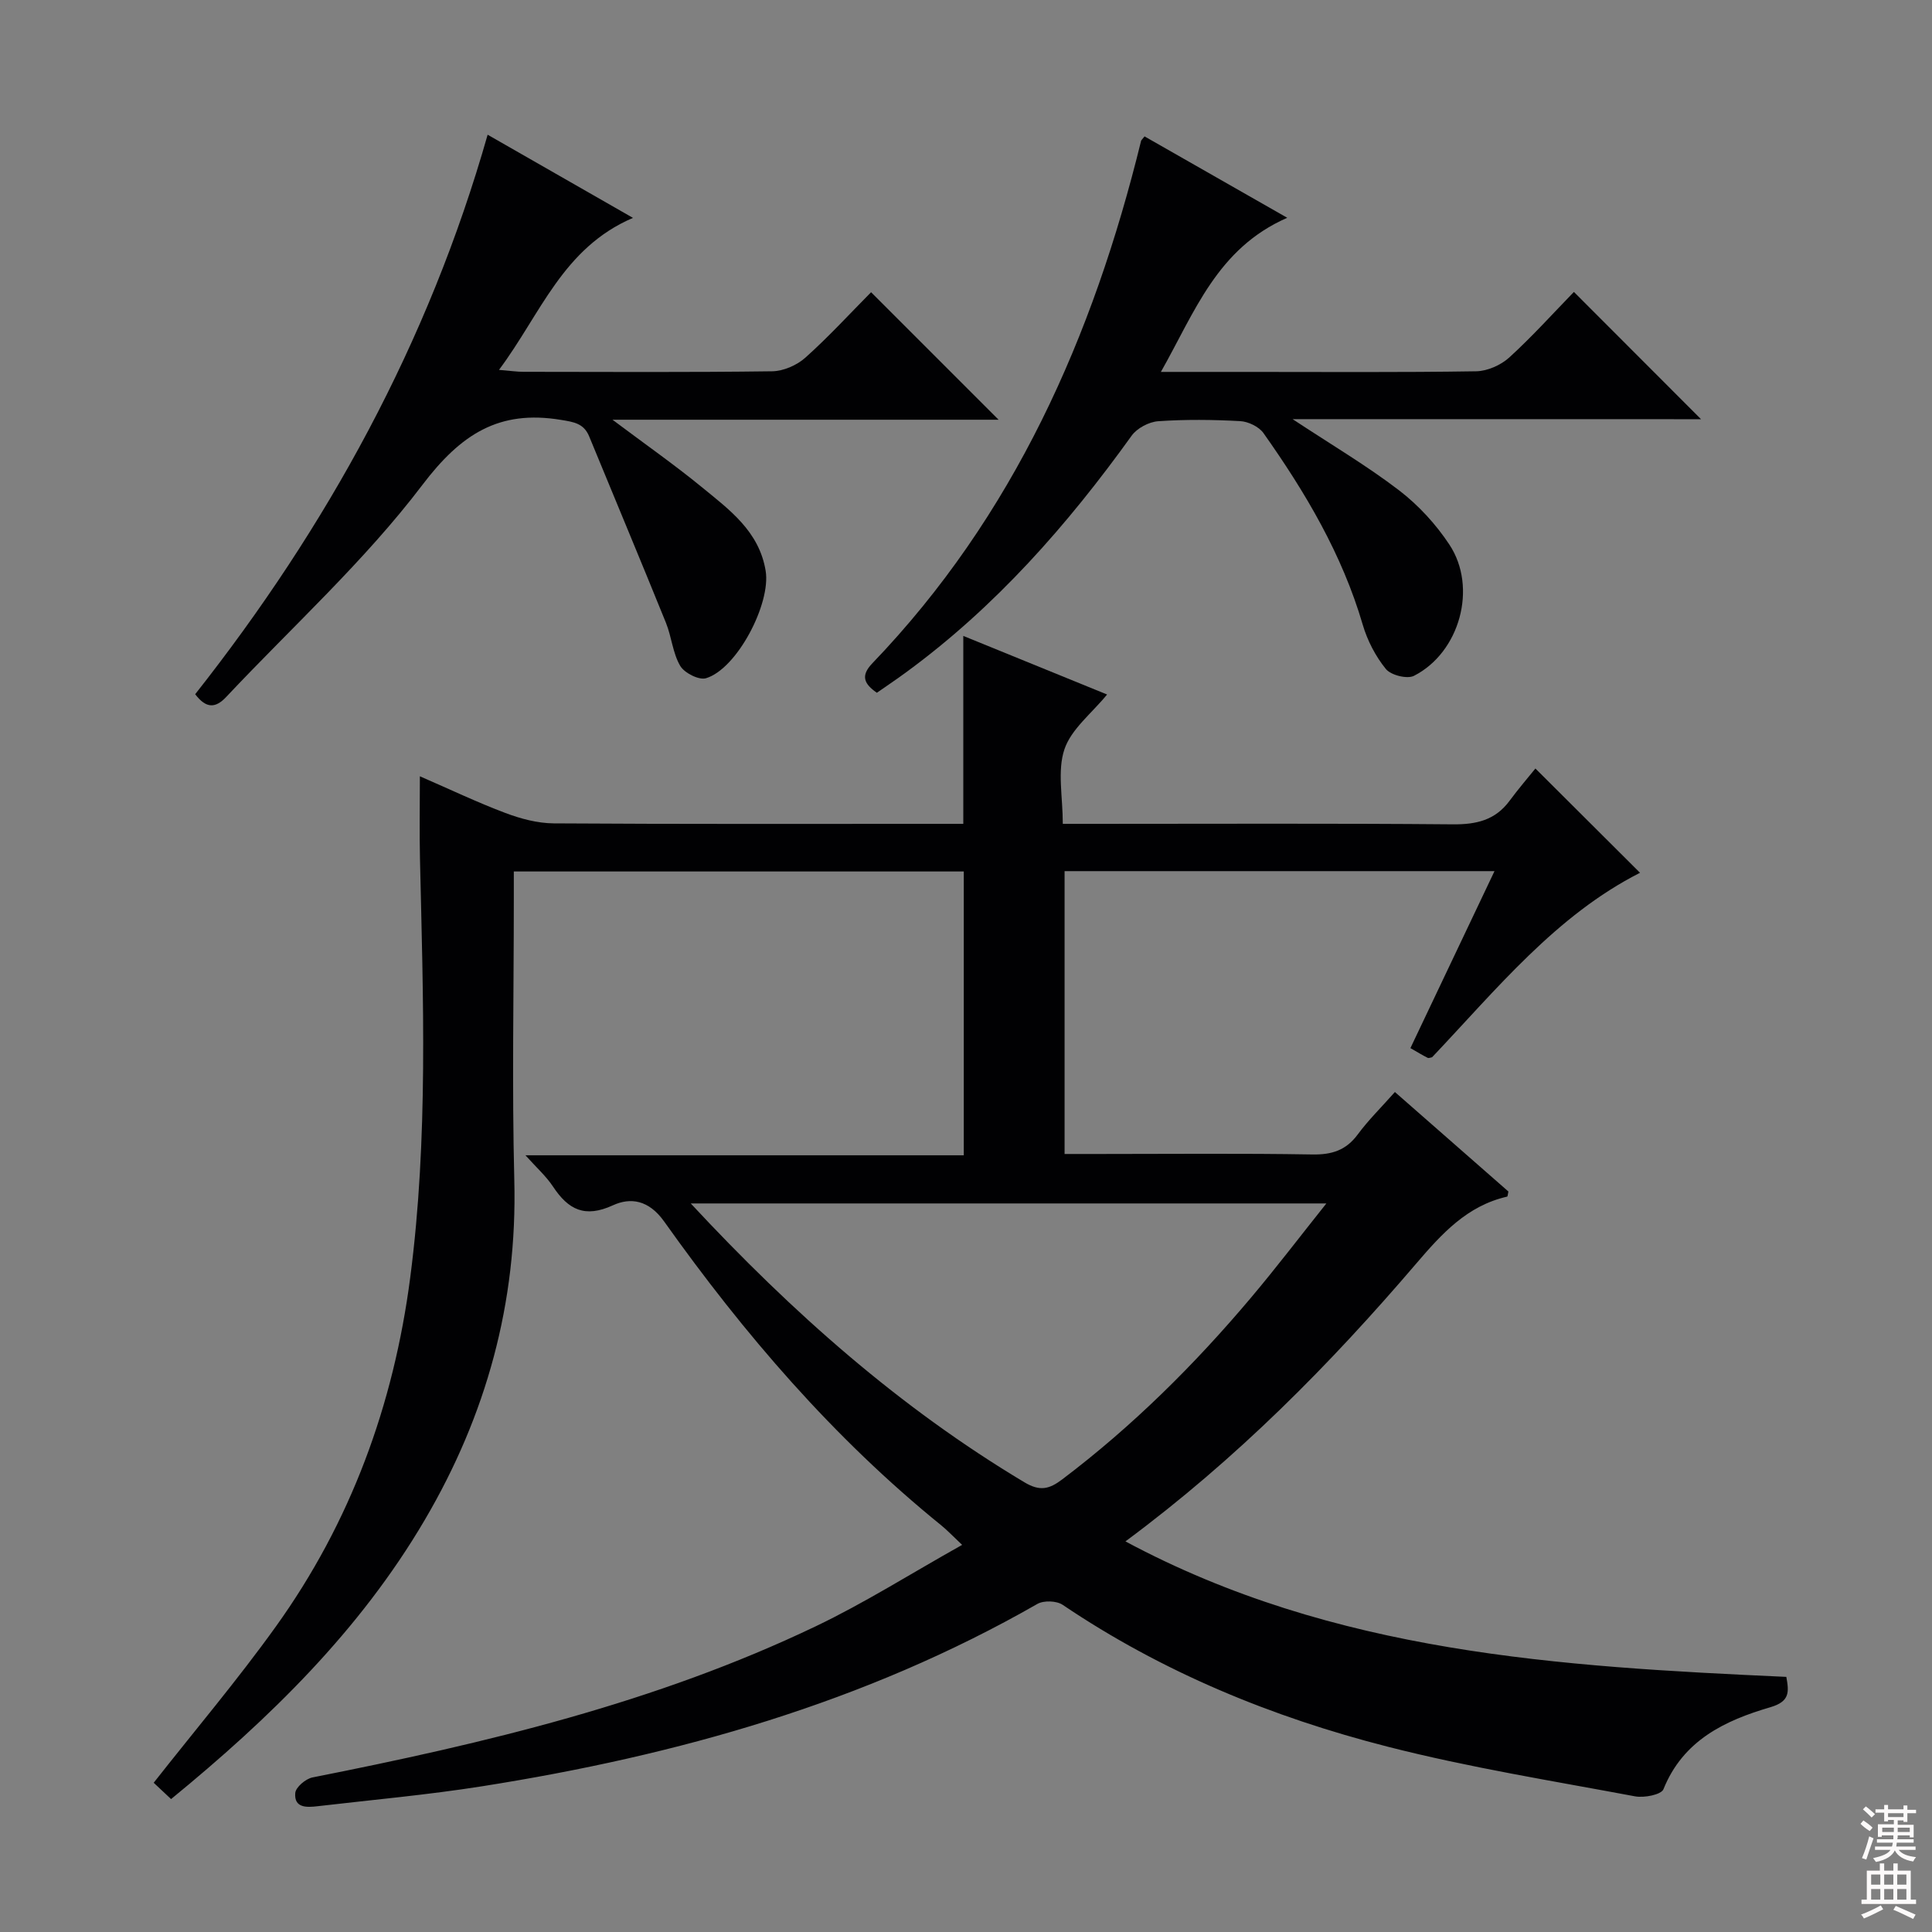 <svg enable-background="new 0 0 400 400" viewBox="0 0 400 400" xmlns="http://www.w3.org/2000/svg"><rect x="0" y="0" width="400" height="400" fill="#808080" stroke="none"/><g fill="#010103"><path d="m369.84 347.18c.56 3.11.76 5.09-3.3 6.28-9.4 2.75-18.06 6.83-22.14 16.98-.46 1.14-4.01 1.83-5.9 1.47-17.11-3.21-34.36-5.97-51.21-10.28-23.93-6.11-46.65-15.44-67.28-29.37-1.26-.85-3.92-.94-5.24-.18-35.73 20.46-74.58 31.37-114.9 37.74-11.32 1.79-22.75 2.81-34.14 4.14-2.2.26-4.87.4-4.6-2.74.1-1.2 2.16-2.94 3.56-3.22 35.74-7.07 71.1-15.46 104.17-31.28 10.15-4.85 19.72-10.92 30.34-16.87-2.03-1.91-3.11-3.06-4.32-4.04-22.31-18.07-40.84-39.64-57.38-62.92-3.19-4.48-6.97-5.01-10.59-3.35-5.84 2.68-9.24.91-12.4-3.85-1.43-2.17-3.44-3.95-5.72-6.5h90.75c0-19.78 0-39.13 0-58.76-30.85 0-61.61 0-93.16 0v5.9c0 19.33-.39 38.67.1 57.99.65 25.35-5.79 48.67-18.54 70.37-13.43 22.87-32.03 41.02-52.52 57.79-1.48-1.38-2.67-2.5-3.6-3.38 8.56-10.89 17.36-21.28 25.27-32.31 15.52-21.61 24.41-45.94 27.84-72.27 3.76-28.84 2.68-57.79 2.02-86.73-.12-5.47-.02-10.95-.02-17.07 6.15 2.67 11.82 5.38 17.68 7.59 3.18 1.2 6.69 2.14 10.05 2.16 26.33.17 52.66.1 78.99.1h5.79c0-13.17 0-25.75 0-38.91 9.95 4.05 19.88 8.1 29.77 12.13-3.19 3.91-7.42 7.15-8.83 11.34-1.5 4.46-.34 9.82-.34 15.44h6.29c24.83 0 49.66-.12 74.49.1 4.86.04 8.74-.86 11.7-4.85 1.88-2.54 3.94-4.94 5.37-6.71 7.89 7.87 14.82 14.77 21.66 21.59-17.38 8.82-29.68 24.09-43.05 38.19-.29.05-.69.24-.92.12-1.02-.51-2-1.11-3.57-2.01 5.77-12.14 11.47-24.15 17.41-36.64-30.13 0-59.39 0-89.01 0v58.56h7.31c14.66 0 29.33-.15 43.99.1 4.03.07 6.97-.86 9.4-4.15 2.16-2.93 4.79-5.51 7.69-8.78 7.97 6.98 15.78 13.83 23.5 20.6-.13.54-.14 1.04-.27 1.06-8.28 1.89-13.51 7.66-18.79 13.83-17.89 20.92-37.16 40.45-60.23 57.55 43.27 23.19 89.93 25.91 136.83 28.05zm-226.83-98.02c21.12 22.71 43.32 42.32 69.08 57.73 3.2 1.91 5.12 1.45 7.82-.59 14.55-11 27.4-23.75 39.12-37.66 5.17-6.13 10.03-12.52 15.58-19.48-44.31 0-87.37 0-131.6 0z"/><path d="m267.62 86.78c8.06 5.32 15.35 9.62 22.03 14.73 4.02 3.08 7.65 7.03 10.44 11.26 5.86 8.87 2.14 22.32-7.34 27.15-1.41.72-4.78-.13-5.82-1.41-2.14-2.63-3.83-5.9-4.79-9.17-4.27-14.59-11.88-27.41-20.55-39.67-.94-1.33-3.15-2.39-4.82-2.48-5.65-.31-11.34-.37-16.98.02-1.93.14-4.38 1.44-5.5 3-13.29 18.49-28.18 35.43-46.66 48.96-2 1.47-4.06 2.85-6.08 4.26-2.67-1.84-3.41-3.52-.96-6.08 29.3-30.52 45.73-67.69 55.66-108.19.03-.14.19-.25.72-.92 9.48 5.41 19.05 10.86 29.54 16.85-14.53 6.37-19.11 19.47-26.16 31.91h17.81c15.83 0 31.66.12 47.48-.13 2.32-.04 5.1-1.28 6.84-2.86 4.79-4.37 9.14-9.21 13.38-13.57 8.98 8.99 17.64 17.65 26.32 26.35-27.58-.01-55.61-.01-84.56-.01z"/><path d="m180.35 60.5c9.09 9.09 17.64 17.64 26.4 26.4-26.08 0-52.25 0-79.94 0 6.95 5.21 12.85 9.34 18.41 13.89 5.74 4.71 11.94 9.16 13.3 17.39 1.12 6.76-5.91 20.3-12.35 22.24-1.46.44-4.48-1.09-5.34-2.56-1.55-2.64-1.78-6.01-2.95-8.91-5.22-12.89-10.6-25.72-15.89-38.58-1.11-2.71-3.16-3-5.86-3.44-12.84-2.12-20.7 2.95-28.69 13.48-11.99 15.8-26.94 29.35-40.6 43.88-2.18 2.32-4.11 2.49-6.43-.56 27.3-34.61 48.3-72.76 60.55-115.84 10.16 5.81 19.65 11.24 30.09 17.22-14.57 6.24-19.1 19.91-27.74 31.47 2.35.19 3.72.4 5.08.4 17.16.02 34.32.12 51.47-.11 2.33-.03 5.11-1.24 6.87-2.81 4.82-4.31 9.21-9.11 13.62-13.56z"/></g><path d="m385.2 377.6.6-.7c.6.4 1.3.9 1.9 1.5l-.6.7c-.8-.5-1.4-1-1.9-1.5zm.3 7.1c.6-1.4 1.1-2.9 1.5-4.5.3.1.6.3.9.4-.5 1.4-1 2.9-1.5 4.4zm.2-10.1.6-.6c.7.5 1.3 1.1 1.9 1.6l-.7.7c-.6-.6-1.2-1.2-1.8-1.7zm8.4-.8h.8v.9h1.8v.7h-1.8v1.8h-.8v-.3h-1.2v.9h3.3v2.6h-.8v-.4h-2.5c0 .3 0 .6-.1.8h3.4v.7h-3.5c0 .3-.1.6-.1.8h4v.7h-3.5c.7.9 1.9 1.3 3.6 1.5-.2.2-.4.5-.6.9-1.9-.3-3.2-1.1-3.8-2.3-.5 1.1-1.8 2-3.9 2.4-.2-.3-.4-.5-.6-.8 1.9-.4 3.1-.9 3.6-1.7h-3.2v-.7h3.5c.1-.2.1-.5.2-.8h-3.3v-.7h3.4c0-.2 0-.5 0-.8h-2.4v.3h-.8v-2.6h3.3v-.9h-1.2v.3h-.8v-1.8h-1.8v-.7h1.8v-.9h.8v.9h3.2zm-4.4 5.5h2.4c0-.3 0-.6 0-.9h-2.4zm1.2-3.1h3.2v-.8h-3.2zm4.4 2.2h-2.4v.9h2.5v-.9z" fill="#fcfafa"/><path d="m389.2 385.8h.9v1.5h1.9v-1.5h.9v1.5h2.7v6h1.1v.9h-11.3v-.9h1.1v-6h2.7zm.2 8.7.5.8c-1.2.6-2.5 1.3-4 1.9-.2-.3-.3-.6-.6-.8 1.6-.6 3-1.3 4.1-1.9zm-2-4.3h1.9v-2.1h-1.9zm0 3.1h1.9v-2.2h-1.9zm2.7-3.1h1.9v-2.1h-1.9zm0 3.1h1.9v-2.2h-1.9zm2.4 1.3c1.4.6 2.7 1.2 4.1 1.8l-.5.9c-1.5-.7-2.8-1.4-4.1-1.9zm2.2-6.5h-1.9v2.1h1.9zm-1.9 5.2h1.9v-2.2h-1.9z" fill="#fcfafa"/></svg>